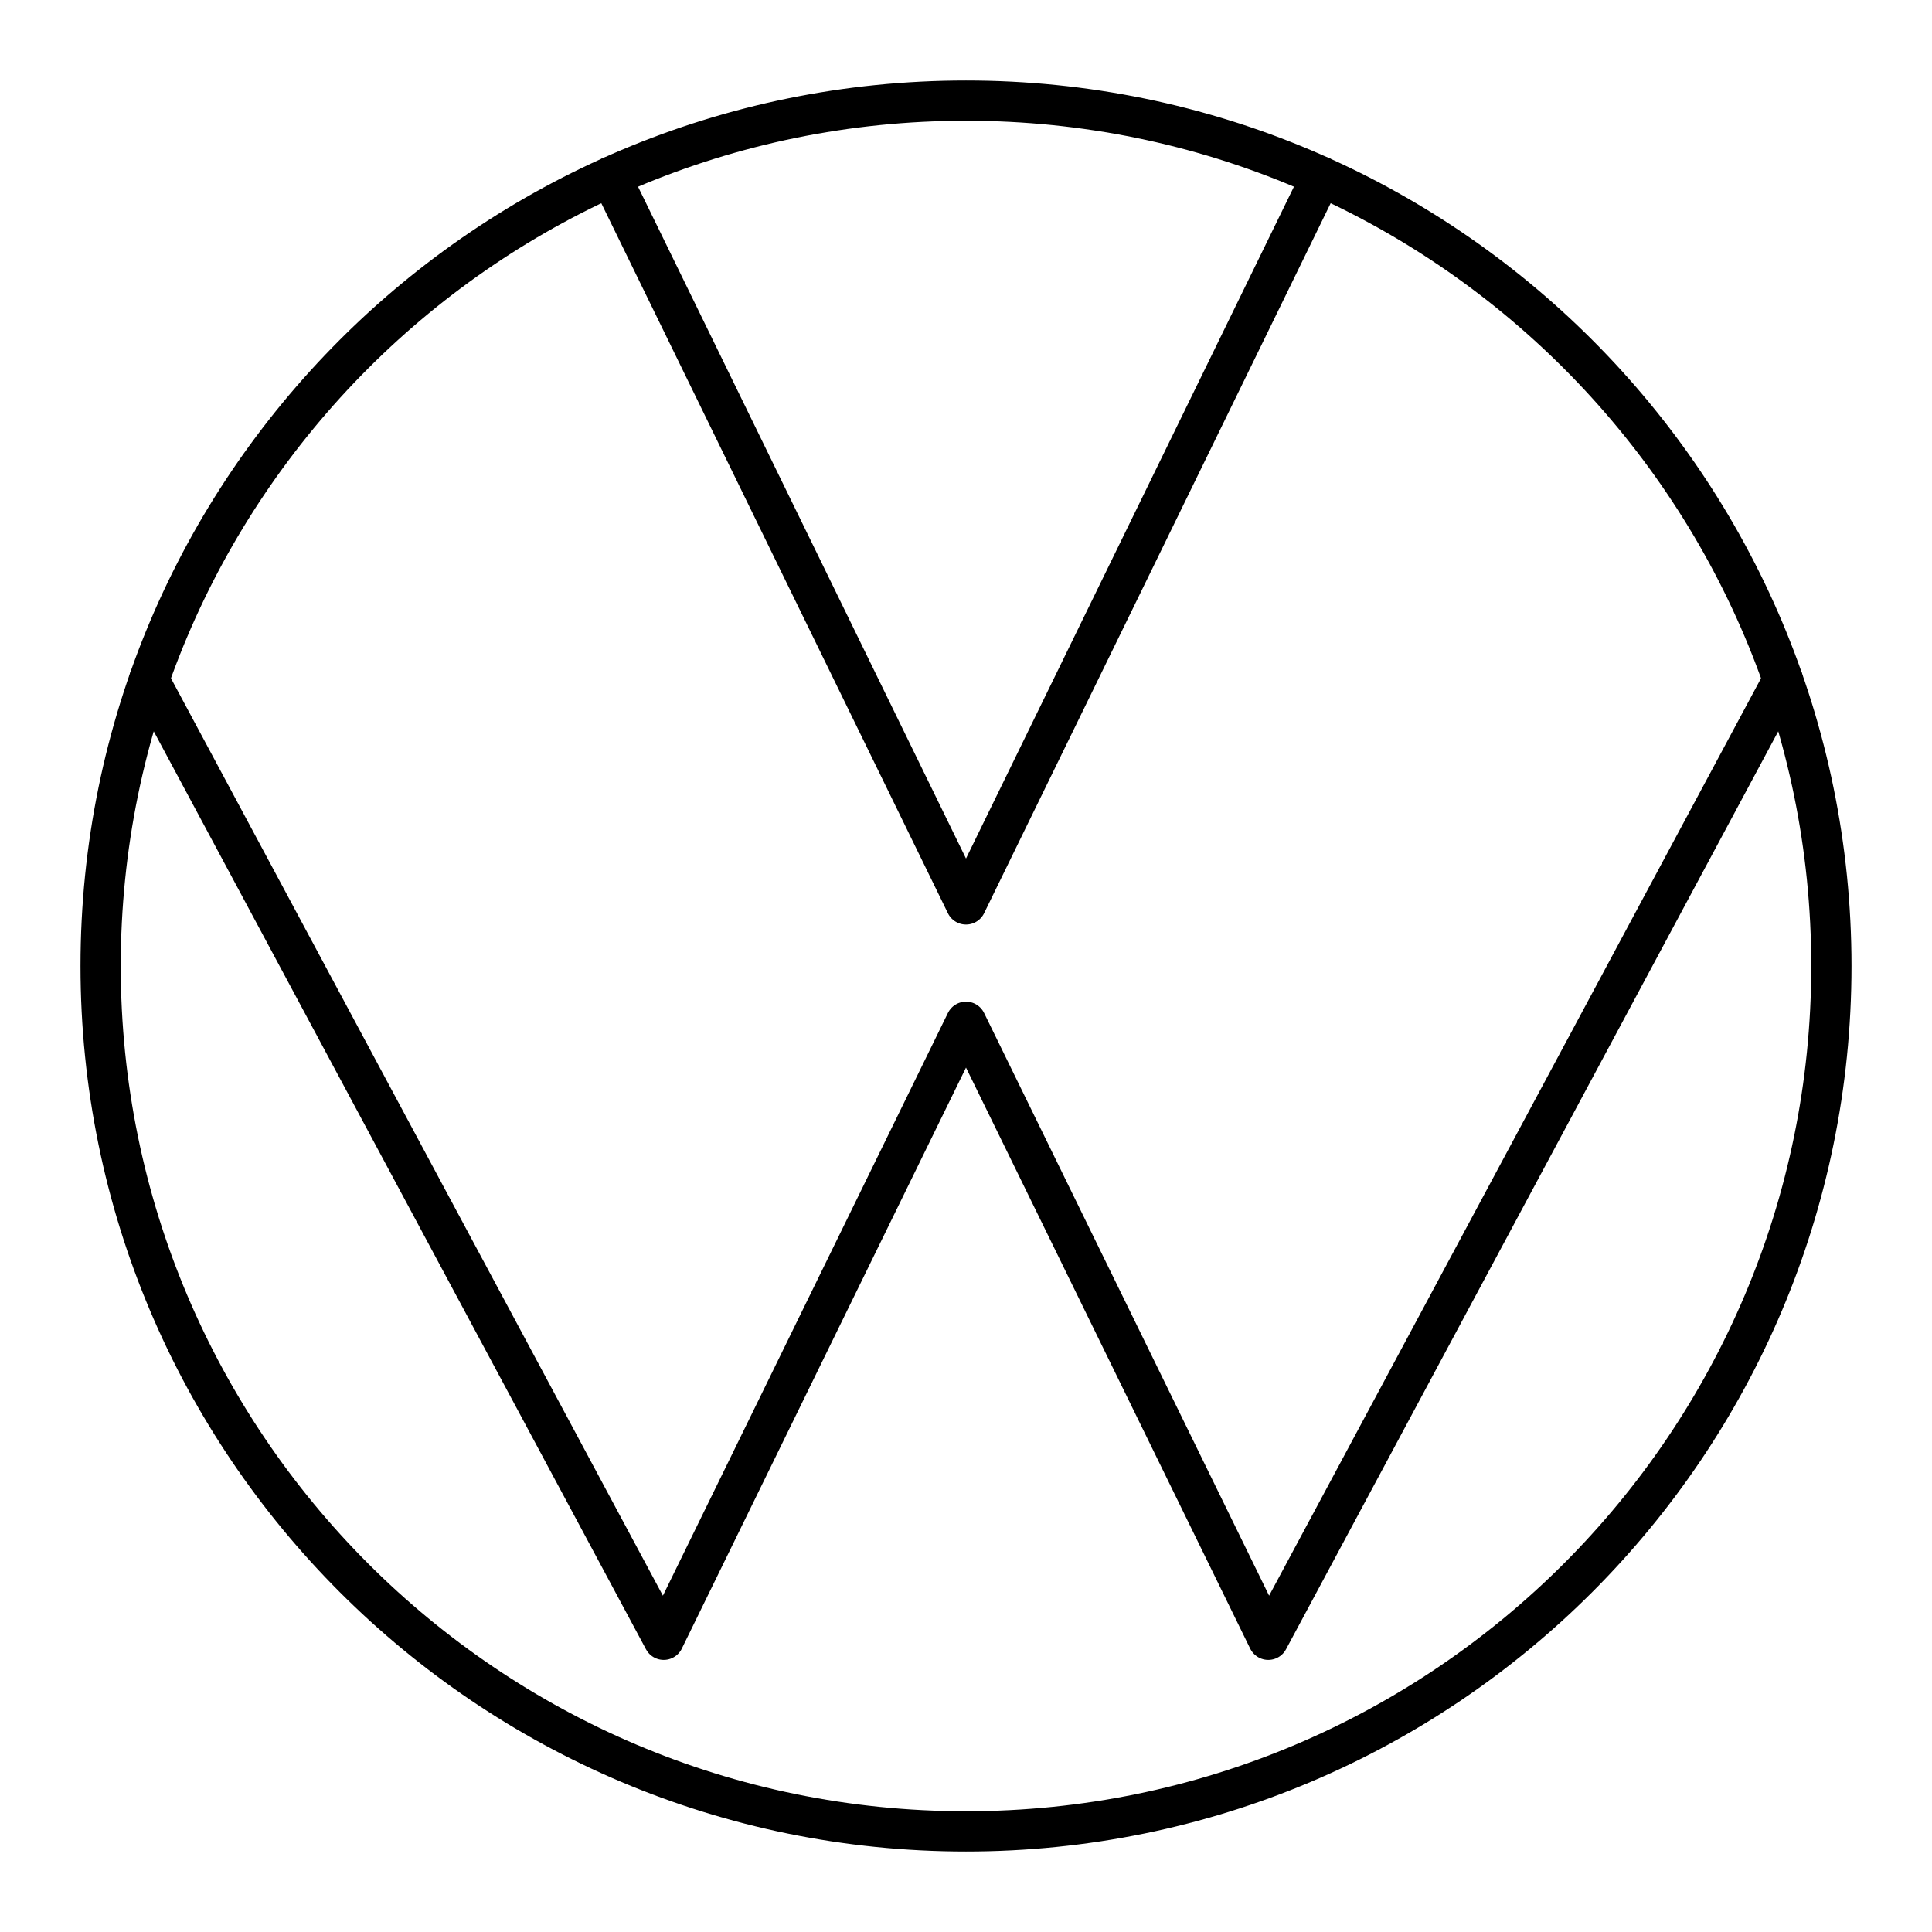<?xml version="1.0" encoding="utf-8"?>
<!-- Generator: www.svgicons.com -->
<svg xmlns="http://www.w3.org/2000/svg" width="800" height="800" viewBox="0 0 48 48">
<path fill="none" stroke="currentColor" stroke-linecap="round" stroke-linejoin="round" d="M24 2.5c11.876 0 21.5 9.624 21.5 21.5S35.876 45.5 24 45.5S2.5 35.876 2.5 24S12.124 2.5 24 2.5"/><path fill="none" stroke="currentColor" stroke-linecap="round" stroke-linejoin="round" d="M44.297 16.894L31.51 40.74L24 25.386L16.49 40.74L3.703 16.894"/><path fill="none" stroke="currentColor" stroke-linecap="round" stroke-linejoin="round" d="M32.825 4.39L24 22.47L15.174 4.39"/>
</svg>